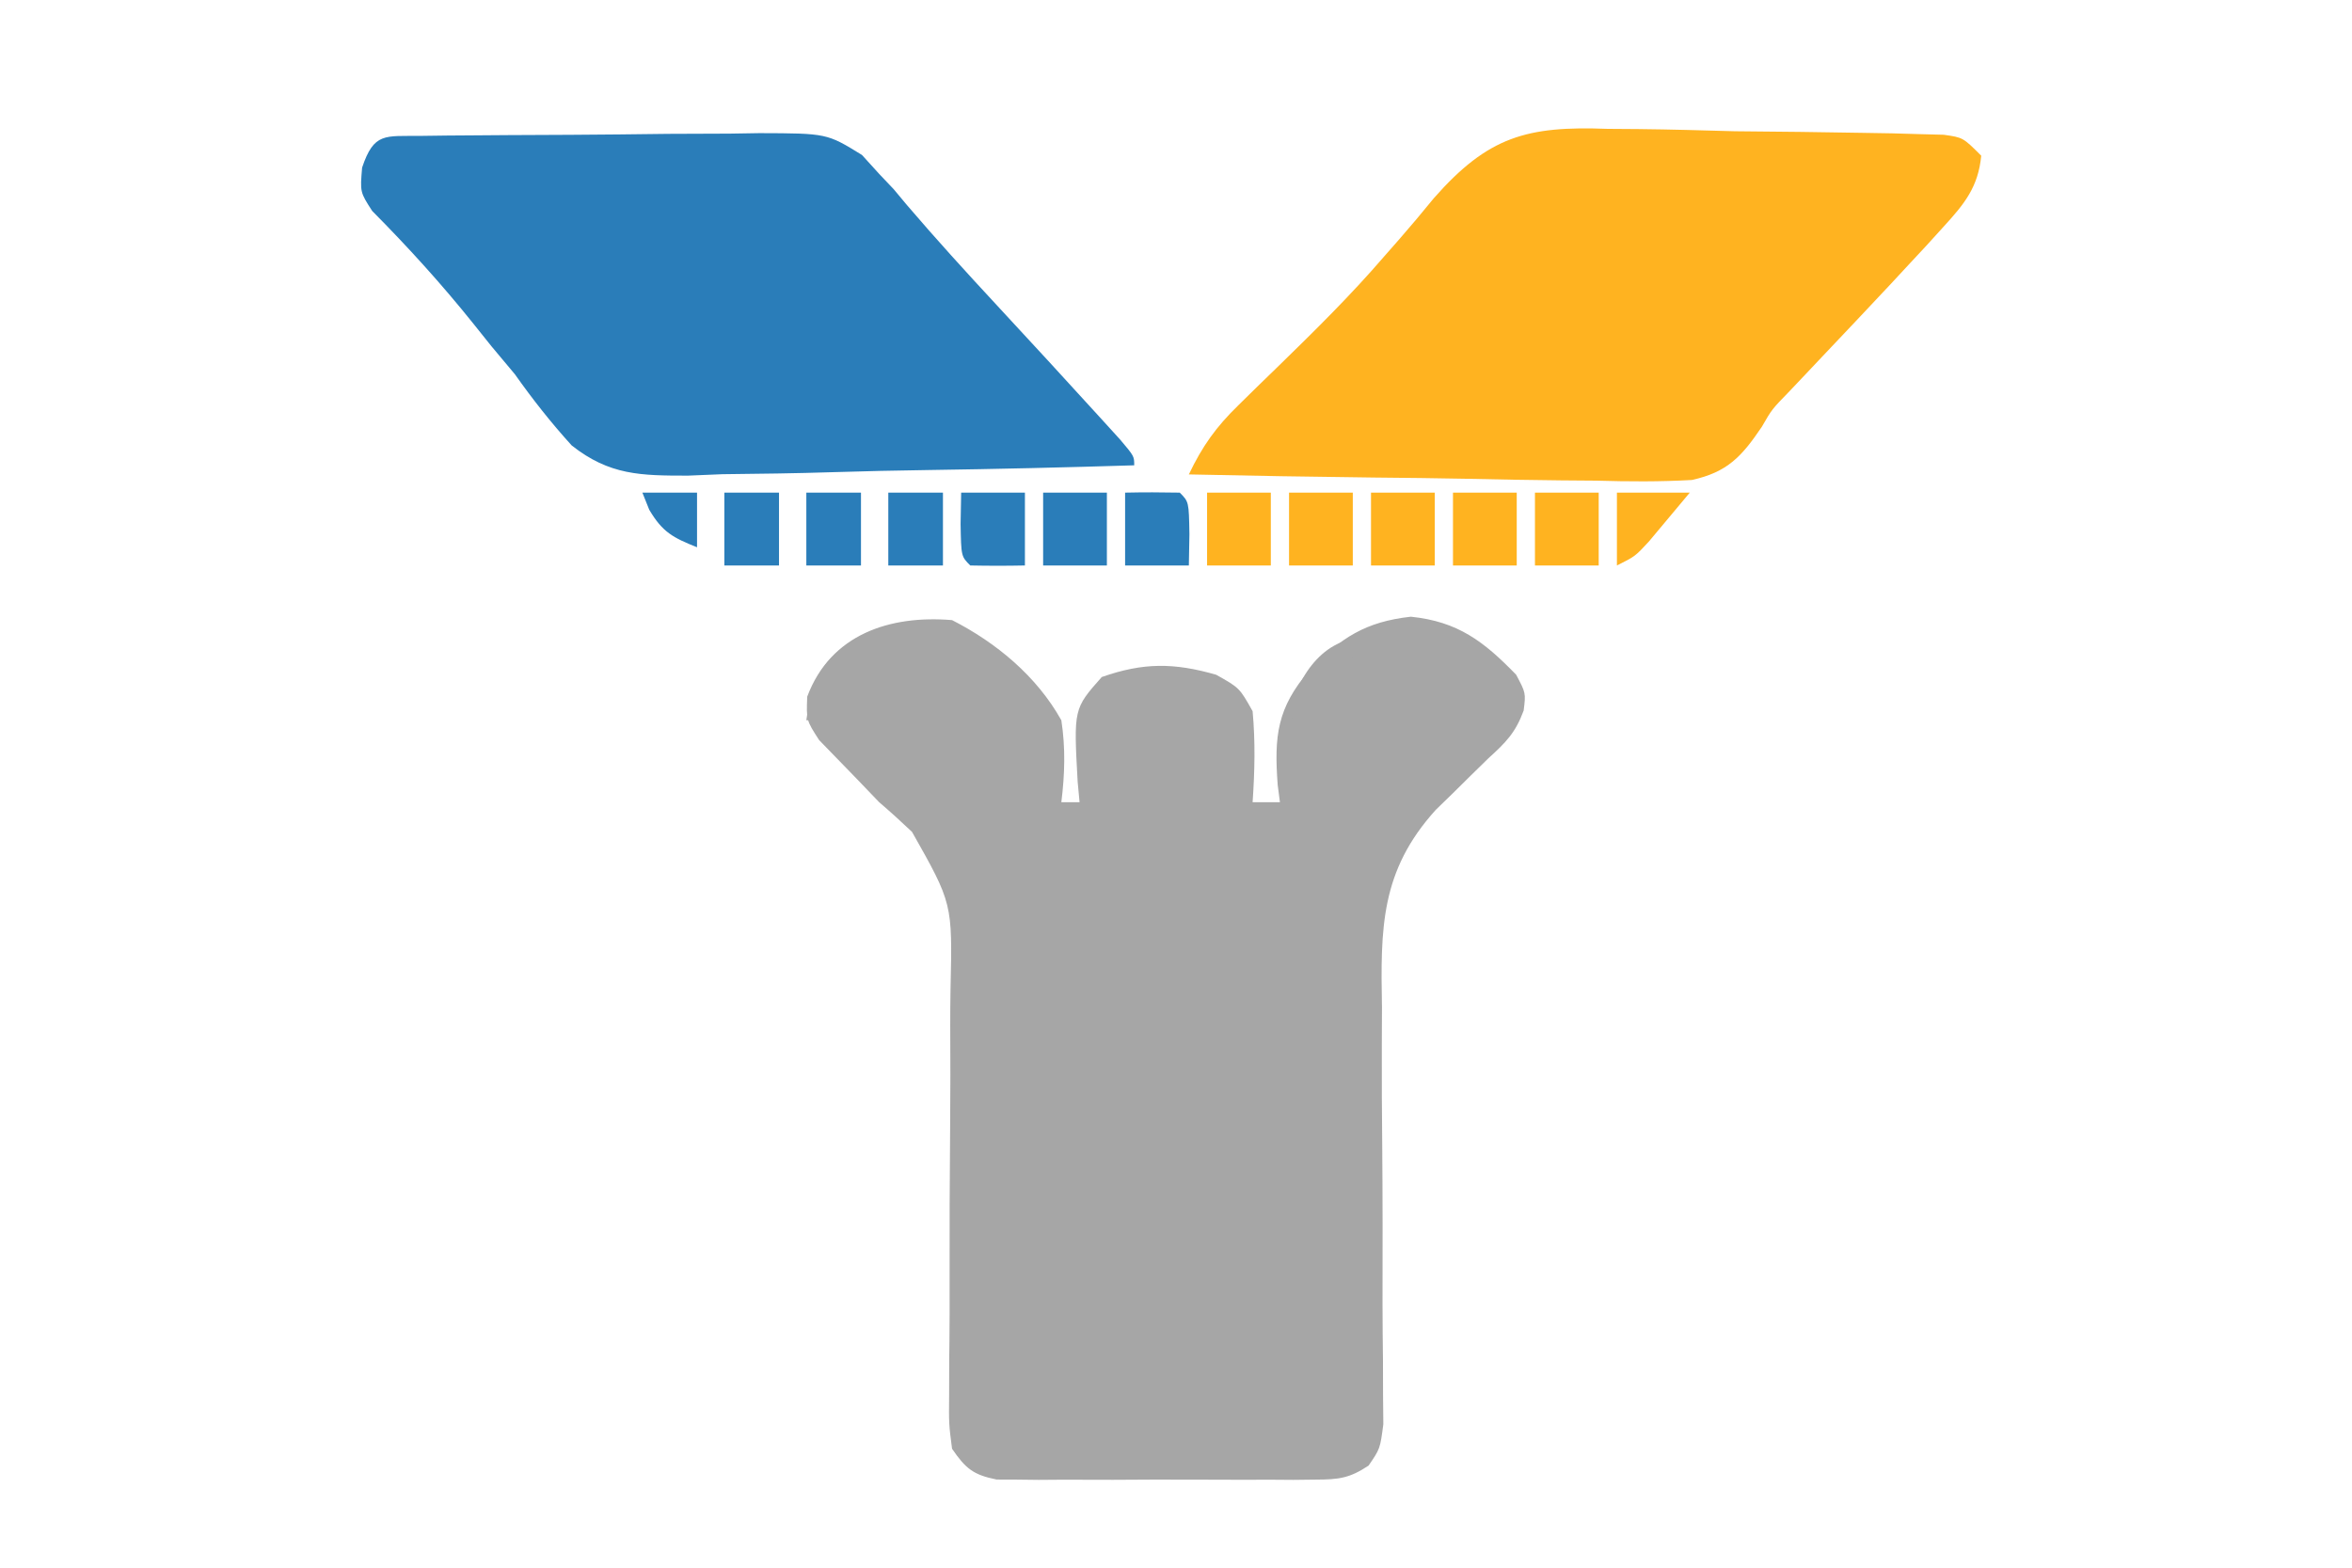 <?xml version="1.0" encoding="utf-8"?>
<svg version="1.1" xmlns="http://www.w3.org/2000/svg" width="1248" height="832" viewBox="269.001 326.9 207.175 172.161">
  <path d="M0 0 C0.669 -0.005 1.337 -0.01 2.026 -0.015 C4.245 -0.029 6.463 -0.028 8.681 -0.026 C10.226 -0.03 11.771 -0.034 13.316 -0.039 C16.562 -0.047 19.808 -0.046 23.054 -0.041 C27.194 -0.035 31.334 -0.052 35.474 -0.075 C38.67 -0.09 41.865 -0.091 45.061 -0.088 C46.586 -0.088 48.111 -0.094 49.636 -0.104 C64.076 -0.188 75.634 2.546 86.822 12.31 C97.44 23.496 99.982 35.152 99.76 49.95 C99.32 62.321 93.977 71.506 85.51 80.341 C80.978 84.529 75.987 87.513 70.49 90.275 C71.919 94.649 74.286 97.647 77.302 101.025 C82.342 106.812 87.016 112.817 91.625 118.951 C95.574 124.172 99.707 129.182 104.152 133.99 C107.086 137.292 108.465 139.812 108.49 144.275 C106.813 146.671 105.798 147.215 102.906 147.774 C82.298 148.746 82.298 148.746 76.158 145.529 C73.852 142.923 72.218 140.294 70.49 137.275 C68.766 134.949 66.934 132.714 65.115 130.462 C64.182 129.264 63.251 128.065 62.322 126.865 C59.129 122.781 55.781 118.839 52.413 114.9 C49.626 111.634 46.906 108.327 44.24 104.962 C43.601 104.175 42.961 103.387 42.302 102.575 C41.102 101.052 39.954 99.485 38.865 97.88 C36.317 94.382 34.823 92.522 30.455 91.712 C27.359 91.653 24.535 91.711 21.49 92.275 C18.985 94.779 19.236 95.584 19.219 99.044 C19.209 100.035 19.198 101.026 19.188 102.048 C19.186 103.122 19.184 104.196 19.181 105.302 C19.156 107.56 19.131 109.819 19.105 112.077 C19.076 115.65 19.052 119.223 19.034 122.796 C19.012 126.236 18.973 129.675 18.931 133.115 C18.931 134.186 18.931 135.258 18.931 136.363 C18.918 137.357 18.904 138.351 18.891 139.376 C18.883 140.689 18.883 140.689 18.875 142.029 C18.409 144.745 17.671 145.637 15.49 147.275 C13.162 147.647 13.162 147.647 10.455 147.638 C9.481 147.637 8.507 147.637 7.504 147.636 C6.489 147.62 5.473 147.604 4.427 147.587 C3.408 147.59 2.389 147.594 1.34 147.597 C-6.243 147.542 -6.243 147.542 -8.51 145.275 C-8.762 142.801 -8.762 142.801 -8.764 139.619 C-8.77 138.416 -8.775 137.213 -8.781 135.973 C-8.777 134.633 -8.773 133.293 -8.769 131.952 C-8.772 130.546 -8.775 129.141 -8.779 127.735 C-8.789 123.91 -8.785 120.086 -8.779 116.262 C-8.774 112.266 -8.778 108.269 -8.781 104.273 C-8.785 97.561 -8.78 90.849 -8.771 84.137 C-8.76 76.37 -8.763 68.603 -8.774 60.835 C-8.783 54.175 -8.785 47.514 -8.78 40.853 C-8.776 36.871 -8.776 32.89 -8.783 28.908 C-8.788 25.165 -8.784 21.422 -8.773 17.68 C-8.77 16.303 -8.771 14.927 -8.775 13.551 C-8.781 11.677 -8.773 9.804 -8.764 7.931 C-8.763 6.88 -8.762 5.83 -8.762 4.748 C-8.209 -0.683 -4.556 0.017 0 0 Z " fill="#2D78AA" transform="translate(856.51,341.725)" data-index="1" style="opacity: 1; visibility: visible; fill: rgb(42, 125, 185);"/>
  <path d="M0 0 C0.969 -0.004 1.939 -0.008 2.938 -0.012 C3.948 -0 4.959 0.011 6 0.023 C7.011 0.012 8.021 0 9.062 -0.012 C10.032 -0.008 11.001 -0.004 12 0 C12.887 0.003 13.774 0.007 14.688 0.01 C17.544 0.49 18.255 1.116 20 3.398 C20.379 5.796 20.379 5.796 20.385 8.664 C20.395 9.739 20.405 10.813 20.415 11.92 C20.412 13.08 20.409 14.239 20.406 15.434 C20.417 16.623 20.428 17.813 20.439 19.038 C20.485 24.139 20.496 29.24 20.511 34.341 C20.527 38.06 20.56 41.778 20.594 45.496 C20.591 46.658 20.588 47.819 20.585 49.016 C20.595 50.087 20.605 51.158 20.615 52.262 C20.617 53.208 20.619 54.154 20.621 55.128 C20.746 55.877 20.871 56.627 21 57.398 C24.411 59.673 25.627 59.651 29.633 59.657 C30.788 59.664 31.942 59.67 33.132 59.676 C34.379 59.672 35.625 59.668 36.91 59.664 C38.189 59.666 39.467 59.668 40.784 59.67 C43.488 59.671 46.192 59.669 48.897 59.659 C52.366 59.648 55.835 59.654 59.304 59.666 C62.61 59.675 65.917 59.669 69.223 59.664 C70.472 59.668 71.721 59.672 73.007 59.676 C74.159 59.67 75.31 59.664 76.496 59.657 C77.513 59.656 78.53 59.654 79.578 59.652 C82.182 59.636 82.182 59.636 84 57.398 C84.311 55.034 84.311 55.034 84.271 52.262 C84.281 51.191 84.292 50.119 84.302 49.016 C84.304 47.854 84.306 46.693 84.309 45.496 C84.334 43.055 84.359 40.615 84.385 38.174 C84.414 34.311 84.438 30.449 84.456 26.586 C84.478 22.868 84.517 19.151 84.559 15.434 C84.559 14.274 84.559 13.115 84.559 11.92 C84.572 10.846 84.586 9.771 84.599 8.664 C84.604 7.718 84.61 6.771 84.615 5.796 C85.068 2.974 85.723 2.076 88 0.398 C90.328 0.026 90.328 0.026 93.035 0.035 C94.009 0.036 94.983 0.036 95.986 0.037 C97.001 0.053 98.017 0.069 99.062 0.086 C100.591 0.081 100.591 0.081 102.15 0.076 C109.733 0.131 109.733 0.131 112 2.398 C112.254 4.854 112.254 4.854 112.261 8.01 C112.268 9.203 112.275 10.396 112.282 11.625 C112.28 12.941 112.277 14.257 112.275 15.613 C112.279 17.007 112.284 18.402 112.29 19.796 C112.304 23.59 112.304 27.383 112.302 31.176 C112.301 34.34 112.305 37.504 112.31 40.667 C112.321 48.129 112.322 55.591 112.316 63.053 C112.31 70.758 112.322 78.463 112.343 86.168 C112.361 92.777 112.367 99.386 112.364 105.995 C112.362 109.945 112.364 113.895 112.378 117.845 C112.391 121.559 112.389 125.273 112.376 128.987 C112.372 131.003 112.384 133.02 112.395 135.036 C112.388 136.232 112.381 137.428 112.374 138.66 C112.374 139.702 112.375 140.744 112.375 141.817 C112 144.398 112 144.398 110.615 146.233 C108.418 147.819 106.913 147.786 104.219 147.797 C103.294 147.801 102.37 147.805 101.418 147.809 C100.455 147.797 99.492 147.785 98.5 147.773 C97.537 147.785 96.574 147.797 95.582 147.809 C94.658 147.805 93.734 147.801 92.781 147.797 C91.936 147.793 91.091 147.79 90.221 147.787 C87.434 147.299 86.712 146.628 85 144.398 C84.615 142.001 84.615 142.001 84.599 139.133 C84.579 137.521 84.579 137.521 84.559 135.877 C84.559 134.138 84.559 134.138 84.559 132.363 C84.539 130.579 84.539 130.579 84.519 128.758 C84.478 124.951 84.456 121.144 84.438 117.336 C84.414 113.525 84.386 109.714 84.346 105.903 C84.321 103.529 84.306 101.155 84.302 98.781 C84.287 97.174 84.287 97.174 84.271 95.535 C84.265 94.116 84.265 94.116 84.258 92.669 C84.216 90.199 84.216 90.199 82 88.398 C79.425 88.098 79.425 88.098 76.389 88.156 C75.214 88.152 74.039 88.149 72.829 88.146 C71.555 88.153 70.281 88.161 68.969 88.168 C67.016 88.169 67.016 88.169 65.023 88.169 C62.266 88.171 59.509 88.179 56.751 88.193 C53.214 88.21 49.676 88.213 46.139 88.213 C42.769 88.213 39.4 88.222 36.031 88.23 C34.757 88.232 33.483 88.233 32.171 88.234 C30.996 88.24 29.822 88.247 28.611 88.253 C27.574 88.257 26.536 88.261 25.467 88.265 C22.996 88.234 22.996 88.234 21 89.398 C20.994 90.081 20.988 90.763 20.982 91.466 C20.918 98.555 20.834 105.644 20.738 112.732 C20.704 115.379 20.676 118.026 20.654 120.674 C20.62 124.474 20.568 128.274 20.512 132.074 C20.502 133.856 20.502 133.856 20.492 135.673 C20.473 136.774 20.453 137.875 20.432 139.009 C20.421 139.979 20.41 140.95 20.399 141.95 C19.935 144.8 19.303 145.707 17 147.398 C14.688 147.787 14.688 147.787 12 147.797 C10.546 147.803 10.546 147.803 9.062 147.809 C8.052 147.797 7.041 147.785 6 147.773 C4.989 147.785 3.979 147.797 2.938 147.809 C1.968 147.805 0.999 147.801 0 147.797 C-0.887 147.793 -1.774 147.79 -2.688 147.787 C-5.556 147.305 -6.262 146.706 -8 144.398 C-8.378 141.836 -8.378 141.836 -8.381 138.705 C-8.389 137.519 -8.398 136.333 -8.407 135.11 C-8.401 133.808 -8.394 132.505 -8.388 131.162 C-8.392 129.777 -8.398 128.393 -8.404 127.008 C-8.418 123.246 -8.412 119.483 -8.403 115.721 C-8.395 111.787 -8.402 107.852 -8.407 103.918 C-8.413 97.31 -8.405 90.703 -8.391 84.095 C-8.375 76.452 -8.38 68.809 -8.397 61.166 C-8.41 54.608 -8.412 48.05 -8.404 41.492 C-8.4 37.574 -8.399 33.655 -8.409 29.737 C-8.418 26.053 -8.412 22.369 -8.394 18.685 C-8.388 16.686 -8.397 14.686 -8.407 12.686 C-8.398 11.5 -8.39 10.314 -8.381 9.092 C-8.38 8.059 -8.379 7.026 -8.378 5.961 C-8 3.398 -8 3.398 -6.621 1.567 C-4.368 -0.057 -2.76 0.011 0 0 Z " fill="#2F78A9" transform="translate(722,341.602)" data-index="2" style="opacity: 1; visibility: visible; fill: rgb(42, 125, 185);"/>
  <path d="M0 0 C1.138 -0.003 2.275 -0.006 3.448 -0.01 C5.29 -0.007 5.29 -0.007 7.169 -0.003 C9.057 -0.005 9.057 -0.005 10.983 -0.006 C13.645 -0.007 16.306 -0.006 18.967 -0.001 C22.385 0.005 25.803 0.001 29.221 -0.005 C32.474 -0.009 35.728 -0.006 38.982 -0.003 C40.214 -0.005 41.446 -0.007 42.716 -0.01 C43.847 -0.006 44.979 -0.003 46.145 0 C47.146 0.001 48.147 0.002 49.179 0.002 C51.443 0.129 51.443 0.129 52.443 1.129 C52.694 4.601 52.628 8.087 52.63 11.567 C52.643 12.547 52.655 13.528 52.667 14.538 C52.669 15.474 52.671 16.411 52.673 17.375 C52.677 18.238 52.682 19.101 52.686 19.99 C52.443 22.129 52.443 22.129 50.443 24.129 C48.331 24.381 48.331 24.381 45.689 24.385 C44.701 24.392 43.714 24.399 42.696 24.406 C41.625 24.405 40.554 24.404 39.451 24.403 C37.197 24.423 34.943 24.444 32.689 24.465 C29.125 24.488 25.561 24.504 21.997 24.51 C18.565 24.52 15.133 24.554 11.701 24.59 C10.101 24.583 10.101 24.583 8.468 24.575 C2.766 24.558 2.766 24.558 -2.229 26.976 C-4.06 29.945 -4.128 31.703 -3.557 35.129 C-1.69 37.432 -0.201 38.808 2.443 40.129 C4.43 40.236 6.421 40.285 8.412 40.305 C9.623 40.329 10.835 40.353 12.083 40.377 C14.625 40.42 17.167 40.451 19.708 40.471 C31.018 40.728 40.052 43.298 48.443 51.129 C54.991 58.286 58.101 65.452 57.791 75.196 C56.644 84.87 52.941 93.575 45.373 99.844 C36.307 106.304 27.793 107.582 16.822 107.493 C15.641 107.493 14.46 107.494 13.243 107.494 C10.763 107.492 8.283 107.482 5.802 107.466 C1.993 107.442 -1.816 107.445 -5.625 107.452 C-8.039 107.446 -10.452 107.439 -12.866 107.43 C-14.008 107.431 -15.151 107.432 -16.328 107.433 C-17.38 107.423 -18.432 107.414 -19.516 107.404 C-20.444 107.399 -21.371 107.395 -22.327 107.39 C-24.557 107.129 -24.557 107.129 -26.557 105.129 C-26.816 103.098 -26.816 103.098 -26.823 100.629 C-26.825 99.743 -26.828 98.856 -26.831 97.942 C-26.819 96.55 -26.819 96.55 -26.807 95.129 C-26.815 94.201 -26.823 93.273 -26.831 92.317 C-26.828 91.43 -26.825 90.543 -26.823 89.629 C-26.82 88.815 -26.818 88 -26.816 87.161 C-26.557 85.129 -26.557 85.129 -24.557 83.129 C-22.452 82.871 -22.452 82.871 -19.82 82.858 C-18.835 82.848 -17.85 82.838 -16.835 82.827 C-15.768 82.825 -14.7 82.823 -13.6 82.821 C-11.351 82.796 -9.101 82.77 -6.852 82.745 C-3.297 82.716 0.258 82.692 3.813 82.673 C7.238 82.651 10.663 82.612 14.087 82.571 C15.149 82.571 16.211 82.571 17.304 82.57 C24.397 82.564 24.397 82.564 30.443 79.129 C31.847 76.32 31.692 74.241 31.443 71.129 C29.663 67.993 28.92 67.288 25.443 66.129 C23.569 66.014 21.691 65.951 19.814 65.918 C18.696 65.89 17.577 65.862 16.425 65.833 C14.09 65.781 11.754 65.737 9.417 65.7 C-2.356 65.377 -11.608 63.105 -20.557 55.129 C-27.136 47.539 -30.236 38.907 -29.901 28.891 C-28.85 20.449 -24.561 13.065 -18.557 7.129 C-12.587 2.811 -7.444 0.006 0 0 Z " fill="#2B5C6F" transform="translate(575.557,381.871)" data-index="4" style="opacity: 1; visibility: visible; fill: rgb(166, 166, 166);"/>
  <path d="M0 0 C4.877 2.488 9.304 6.17 12 11 C12.47 14.074 12.377 16.92 12 20 C12.66 20 13.32 20 14 20 C13.93 19.252 13.861 18.505 13.789 17.734 C13.349 9.734 13.349 9.734 16.438 6.25 C21.009 4.646 24.363 4.671 29 6 C31.562 7.438 31.562 7.438 33 10 C33.311 13.361 33.231 16.636 33 20 C33.99 20 34.98 20 36 20 C35.919 19.371 35.838 18.742 35.754 18.094 C35.359 12.746 35.676 9.645 39.25 5.5 C42.68 1.924 45.416 0.176 50.375 -0.375 C55.541 0.159 58.383 2.331 61.938 6 C63 8 63 8 62.762 9.926 C61.86 12.381 60.804 13.436 58.875 15.188 C57.576 16.451 56.285 17.723 55 19 C54.379 19.604 53.758 20.207 53.118 20.829 C47.028 27.554 47.045 33.825 47.203 42.555 C47.201 43.947 47.196 45.34 47.187 46.732 C47.172 50.371 47.196 54.009 47.231 57.648 C47.281 63.491 47.279 69.335 47.264 75.178 C47.266 77.214 47.288 79.25 47.313 81.286 C47.316 82.518 47.318 83.75 47.321 85.019 C47.331 86.104 47.341 87.19 47.352 88.308 C47 91 47 91 45.733 92.85 C43.632 94.244 42.454 94.38 39.943 94.388 C38.727 94.402 38.727 94.402 37.486 94.417 C36.614 94.411 35.742 94.405 34.844 94.398 C33.496 94.403 33.496 94.403 32.12 94.407 C30.221 94.409 28.321 94.404 26.421 94.391 C23.511 94.375 20.602 94.391 17.691 94.41 C15.846 94.408 14.001 94.404 12.156 94.398 C11.284 94.405 10.412 94.411 9.514 94.417 C8.703 94.407 7.892 94.398 7.057 94.388 C5.988 94.385 5.988 94.385 4.897 94.381 C2.318 93.863 1.487 93.172 0 91 C-0.352 88.301 -0.352 88.301 -0.321 85.003 C-0.318 83.768 -0.316 82.533 -0.313 81.26 C-0.305 80.6 -0.297 79.94 -0.288 79.26 C-0.265 77.186 -0.264 75.114 -0.27 73.04 C-0.282 67.145 -0.266 61.25 -0.209 55.355 C-0.177 51.746 -0.178 48.139 -0.2 44.53 C-0.202 43.16 -0.191 41.791 -0.166 40.421 C0.045 31.111 0.045 31.111 -4.396 23.257 C-5.571 22.143 -6.77 21.053 -8 20 C-8.815 19.151 -9.629 18.301 -10.469 17.426 C-11.837 16.002 -13.212 14.586 -14.594 13.176 C-16 11 -16 11 -15.902 8.402 C-13.32 1.526 -6.798 -0.567 0 0 Z " fill="#2B5B6E" transform="translate(348,395)" data-index="5" style="opacity: 1; visibility: visible; fill: rgb(166, 166, 166);"/>
  <path d="M0 0 C1 1 1 1 1.114 3.225 C1.108 4.183 1.103 5.142 1.098 6.129 C1.094 7.163 1.091 8.198 1.088 9.264 C1.075 10.897 1.075 10.897 1.062 12.562 C1.058 13.655 1.053 14.747 1.049 15.873 C1.037 18.582 1.021 21.291 1 24 C-1.449 25.225 -3.265 25.177 -6 25.312 C-15.587 26.152 -23.684 29.561 -30 37 C-33.624 42.933 -36.106 48.454 -36.174 55.449 C-36.187 56.564 -36.201 57.678 -36.214 58.827 C-36.225 60.03 -36.235 61.233 -36.246 62.473 C-36.279 65.006 -36.312 67.539 -36.346 70.072 C-36.393 74.078 -36.438 78.083 -36.477 82.088 C-36.516 85.946 -36.568 89.803 -36.621 93.66 C-36.63 94.865 -36.638 96.071 -36.647 97.312 C-36.663 98.424 -36.68 99.535 -36.697 100.68 C-36.707 101.661 -36.718 102.643 -36.728 103.654 C-37 106 -37 106 -39 108 C-42.481 108.45 -45.994 108.324 -49.5 108.312 C-50.476 108.329 -51.452 108.345 -52.457 108.361 C-53.389 108.362 -54.321 108.363 -55.281 108.363 C-56.138 108.366 -56.994 108.369 -57.877 108.372 C-58.578 108.249 -59.278 108.127 -60 108 C-62.06 104.91 -62.25 104.272 -62.254 100.78 C-62.26 99.921 -62.265 99.061 -62.271 98.176 C-62.267 97.236 -62.263 96.296 -62.259 95.328 C-62.262 94.336 -62.266 93.344 -62.269 92.322 C-62.278 89.036 -62.272 85.75 -62.266 82.465 C-62.267 80.187 -62.269 77.909 -62.271 75.631 C-62.274 70.856 -62.27 66.08 -62.261 61.304 C-62.249 55.172 -62.256 49.039 -62.268 42.906 C-62.275 38.203 -62.273 33.499 -62.268 28.796 C-62.266 26.534 -62.268 24.272 -62.273 22.01 C-62.278 18.854 -62.27 15.698 -62.259 12.543 C-62.263 11.601 -62.267 10.659 -62.271 9.689 C-62.265 8.832 -62.26 7.975 -62.254 7.093 C-62.253 6.346 -62.252 5.6 -62.252 4.831 C-62 3 -62 3 -60 1 C-57.877 0.741 -57.877 0.741 -55.281 0.734 C-54.349 0.732 -53.417 0.729 -52.457 0.727 C-51.481 0.734 -50.505 0.742 -49.5 0.75 C-48.524 0.742 -47.548 0.735 -46.543 0.727 C-45.611 0.729 -44.679 0.732 -43.719 0.734 C-42.862 0.737 -42.006 0.739 -41.123 0.741 C-39 1 -39 1 -37 3 C-36.805 5.164 -36.805 5.164 -36.875 7.625 C-36.893 8.442 -36.911 9.26 -36.93 10.102 C-36.953 10.728 -36.976 11.355 -37 12 C-36.035 11.203 -36.035 11.203 -35.051 10.391 C-24.333 2.012 -13.63 -1.307 0 0 Z " fill="#2A5B6D" transform="translate(703,381)" data-index="6" style="opacity: 1; visibility: visible; fill: rgb(166, 166, 166);"/>
  <path d="M0 0 C1.115 0.008 2.229 0.016 3.377 0.024 C6.911 0.061 10.44 0.162 13.973 0.262 C16.372 0.29 18.771 0.314 21.17 0.334 C23.447 0.365 25.723 0.399 28 0.438 C29.077 0.455 30.154 0.473 31.264 0.492 C32.256 0.521 33.247 0.55 34.269 0.579 C35.144 0.602 36.018 0.625 36.919 0.648 C39.035 0.949 39.035 0.949 41.035 2.949 C40.706 6.368 39.215 8.212 36.945 10.695 C36.314 11.391 35.682 12.087 35.032 12.804 C34.043 13.866 34.043 13.866 33.035 14.949 C32.414 15.62 31.792 16.29 31.152 16.981 C28.632 19.679 26.092 22.358 23.553 25.037 C22.614 26.032 22.614 26.032 21.656 27.047 C21.104 27.63 20.551 28.212 19.982 28.813 C18.053 30.796 18.053 30.796 16.94 32.727 C14.74 35.978 13.181 37.697 9.262 38.56 C5.741 38.76 2.286 38.736 -1.238 38.633 C-2.517 38.623 -3.796 38.613 -5.114 38.603 C-8.498 38.57 -11.88 38.508 -15.263 38.43 C-18.722 38.358 -22.181 38.326 -25.641 38.291 C-32.416 38.214 -39.19 38.097 -45.965 37.949 C-44.482 34.843 -42.992 32.748 -40.516 30.34 C-39.832 29.667 -39.148 28.994 -38.443 28.301 C-37.729 27.607 -37.014 26.914 -36.277 26.199 C-32.217 22.24 -28.205 18.3 -24.508 13.996 C-23.701 13.079 -23.701 13.079 -22.879 12.143 C-21.583 10.658 -20.314 9.148 -19.071 7.619 C-13.106 0.84 -8.856 -0.335 0 0 Z " fill="#DF9A3F" transform="translate(419.965,341.051)" data-index="7" style="opacity: 1; visibility: visible; fill: rgb(255, 179, 32);"/>
  <path d="M0 0 C0.985 -0.013 1.97 -0.026 2.984 -0.039 C4.057 -0.046 5.13 -0.054 6.235 -0.061 C7.332 -0.069 8.428 -0.077 9.558 -0.086 C11.885 -0.1 14.212 -0.11 16.539 -0.118 C20.097 -0.135 23.654 -0.179 27.212 -0.223 C29.47 -0.234 31.728 -0.242 33.985 -0.249 C35.05 -0.266 36.115 -0.284 37.212 -0.302 C44.636 -0.28 44.636 -0.28 48.488 2.098 C49.111 2.784 49.734 3.47 50.376 4.177 C50.903 4.733 51.43 5.288 51.974 5.861 C52.699 6.729 52.699 6.729 53.438 7.615 C56.625 11.343 59.915 14.958 63.251 18.552 C67.058 22.664 70.859 26.779 74.626 30.927 C75.353 31.726 76.08 32.525 76.829 33.349 C78.376 35.177 78.376 35.177 78.376 36.177 C70.84 36.41 63.304 36.587 55.764 36.695 C52.262 36.747 48.763 36.817 45.262 36.931 C41.228 37.062 37.197 37.11 33.161 37.154 C31.295 37.231 31.295 37.231 29.391 37.31 C24.211 37.313 20.767 37.276 16.61 33.992 C14.335 31.484 12.33 28.939 10.376 26.177 C9.529 25.165 8.682 24.153 7.81 23.111 C7.151 22.287 6.492 21.463 5.813 20.615 C2.324 16.263 -1.359 12.206 -5.288 8.247 C-6.624 6.177 -6.624 6.177 -6.397 3.482 C-5.093 -0.406 -3.9 0.044 0 0 Z " fill="#2C76A7" transform="translate(289.624,341.823)" data-index="8" style="opacity: 1; visibility: visible; fill: rgb(42, 125, 185);"/>
  <path d="M0 0 C1.266 -0.01 1.266 -0.01 2.557 -0.02 C4.348 -0.03 6.138 -0.035 7.929 -0.035 C10.648 -0.039 13.367 -0.075 16.086 -0.113 C17.828 -0.119 19.57 -0.123 21.312 -0.125 C22.118 -0.139 22.924 -0.154 23.753 -0.169 C30.239 -0.117 35.586 1.614 40.43 6.055 C44.153 11.949 44.433 17.492 43.555 24.336 C41.517 30.235 37.955 34.099 32.411 36.956 C28.294 38.643 24.508 38.77 20.102 38.734 C19.32 38.737 18.537 38.74 17.732 38.743 C16.091 38.745 14.451 38.74 12.811 38.727 C10.298 38.711 7.786 38.727 5.273 38.746 C3.674 38.744 2.076 38.74 0.477 38.734 C-0.648 38.743 -0.648 38.743 -1.796 38.753 C-4.62 38.715 -6.902 38.628 -9.418 37.276 C-11.018 34.254 -10.852 31.23 -10.809 27.895 C-10.809 27.171 -10.81 26.448 -10.81 25.702 C-10.808 24.175 -10.798 22.648 -10.781 21.12 C-10.758 18.778 -10.761 16.438 -10.768 14.096 C-10.762 12.612 -10.755 11.128 -10.746 9.645 C-10.747 8.942 -10.748 8.24 -10.749 7.517 C-10.632 -0.449 -6.912 0.019 0 0 Z " fill="#E5E6E7" data-index="9" style="opacity: 1; visibility: visible; fill: rgb(255, 179, 32);" transform="translate(885.445,368.664)"/>
  <path d="M0 0 C2.31 0 4.62 0 7 0 C7 2.64 7 5.28 7 8 C4.69 8 2.38 8 0 8 C0 5.36 0 2.72 0 0 Z " fill="#3B7EAA" transform="translate(358,381)" data-index="15" style="opacity: 1; visibility: visible; fill: rgb(42, 125, 185);"/>
  <path d="M0 0 C2.31 0 4.62 0 7 0 C7 2.64 7 5.28 7 8 C4.69 8 2.38 8 0 8 C0 5.36 0 2.72 0 0 Z " fill="#E79C43" transform="translate(403,381)" data-index="16" style="opacity: 1; visibility: visible; fill: rgb(255, 179, 32);"/>
  <path d="M0 0 C2.31 0 4.62 0 7 0 C7 2.64 7 5.28 7 8 C4.69 8 2.38 8 0 8 C0 5.36 0 2.72 0 0 Z " fill="#E1A04E" transform="translate(394,381)" data-index="17" style="opacity: 1; visibility: visible; fill: rgb(255, 179, 32);"/>
  <path d="M0 0 C2.31 0 4.62 0 7 0 C7 2.64 7 5.28 7 8 C4.69 8 2.38 8 0 8 C0 5.36 0 2.72 0 0 Z " fill="#EDA145" transform="translate(376,381)" data-index="18" style="opacity: 1; visibility: visible; fill: rgb(255, 179, 32);"/>
  <path d="M0 0 C2.31 0 4.62 0 7 0 C7 2.64 7 5.28 7 8 C4.69 8 2.38 8 0 8 C0 5.36 0 2.72 0 0 Z " fill="#E2A04F" transform="translate(412,381)" data-index="19" style="opacity: 1; visibility: visible; fill: rgb(255, 179, 32);"/>
  <path d="M0 0 C2.31 0 4.62 0 7 0 C7 2.64 7 5.28 7 8 C4.69 8 2.38 8 0 8 C0 5.36 0 2.72 0 0 Z " fill="#E6A756" transform="translate(385,381)" data-index="20" style="opacity: 1; visibility: visible; fill: rgb(255, 179, 32);"/>
  <path d="M0 0 C2 -0.043 4 -0.041 6 0 C7 1 7 1 7.062 4.562 C7.042 5.697 7.021 6.831 7 8 C4.69 8 2.38 8 0 8 C0 5.36 0 2.72 0 0 Z " fill="#3079AC" transform="translate(367,381)" data-index="21" style="opacity: 1; visibility: visible; fill: rgb(42, 125, 185);"/>
  <path d="M0 0 C2.31 0 4.62 0 7 0 C7 2.64 7 5.28 7 8 C5 8.043 3 8.041 1 8 C0 7 0 7 -0.062 3.438 C-0.042 2.303 -0.021 1.169 0 0 Z " fill="#4084B1" transform="translate(349,381)" data-index="22" style="opacity: 1; visibility: visible; fill: rgb(42, 125, 185);"/>
  <path d="M0 0 C1.98 0 3.96 0 6 0 C6 2.64 6 5.28 6 8 C4.02 8 2.04 8 0 8 C0 5.36 0 2.72 0 0 Z " fill="#2F78AA" transform="translate(341,381)" data-index="23" style="opacity: 1; visibility: visible; fill: rgb(42, 125, 185);"/>
  <path d="M0 0 C1.98 0 3.96 0 6 0 C6 2.64 6 5.28 6 8 C4.02 8 2.04 8 0 8 C0 5.36 0 2.72 0 0 Z " fill="#2C7AAC" transform="translate(332,381)" data-index="24" style="opacity: 1; visibility: visible; fill: rgb(42, 125, 185);"/>
  <path d="M0 0 C1.98 0 3.96 0 6 0 C6 2.64 6 5.28 6 8 C4.02 8 2.04 8 0 8 C0 5.36 0 2.72 0 0 Z " fill="#2E79A9" transform="translate(323,381)" data-index="25" style="opacity: 1; visibility: visible; fill: rgb(42, 125, 185);"/>
  <path d="M0 0 C2.64 0 5.28 0 8 0 C7.046 1.149 6.086 2.294 5.125 3.438 C4.591 4.076 4.058 4.714 3.508 5.371 C2 7 2 7 0 8 C0 5.36 0 2.72 0 0 Z " fill="#E2A64F" transform="translate(421,381)" data-index="26" style="opacity: 1; visibility: visible; fill: rgb(255, 179, 32);"/>
  <path d="M0 0 C1.98 0 3.96 0 6 0 C6 1.98 6 3.96 6 6 C3.378 4.951 2.206 4.351 0.75 1.875 C0.502 1.256 0.255 0.637 0 0 Z " fill="#377BA8" transform="translate(314,381)" data-index="28" style="opacity: 1; visibility: visible; fill: rgb(42, 125, 185);"/>
  <path d="M0 0 C-1.583 4.274 -4.506 6.265 -8 9 C-7.539 4.853 -4.484 0 0 0 Z " fill="#355145" transform="translate(393,397)" data-index="30" style="opacity: 1; visibility: visible; fill: rgb(166, 166, 166);"/>
  <path d="M0 0 C0.99 0.33 1.98 0.66 3 1 C2.361 1.598 1.721 2.196 1.062 2.812 C-1.203 4.908 -1.203 4.908 -2 8 C-2.66 8 -3.32 8 -4 8 C-3.502 4.312 -2.899 2.395 0 0 Z " fill="#376375" transform="translate(336,398)" data-index="31" style="opacity: 1; visibility: visible; fill: rgb(166, 166, 166);"/>
</svg>